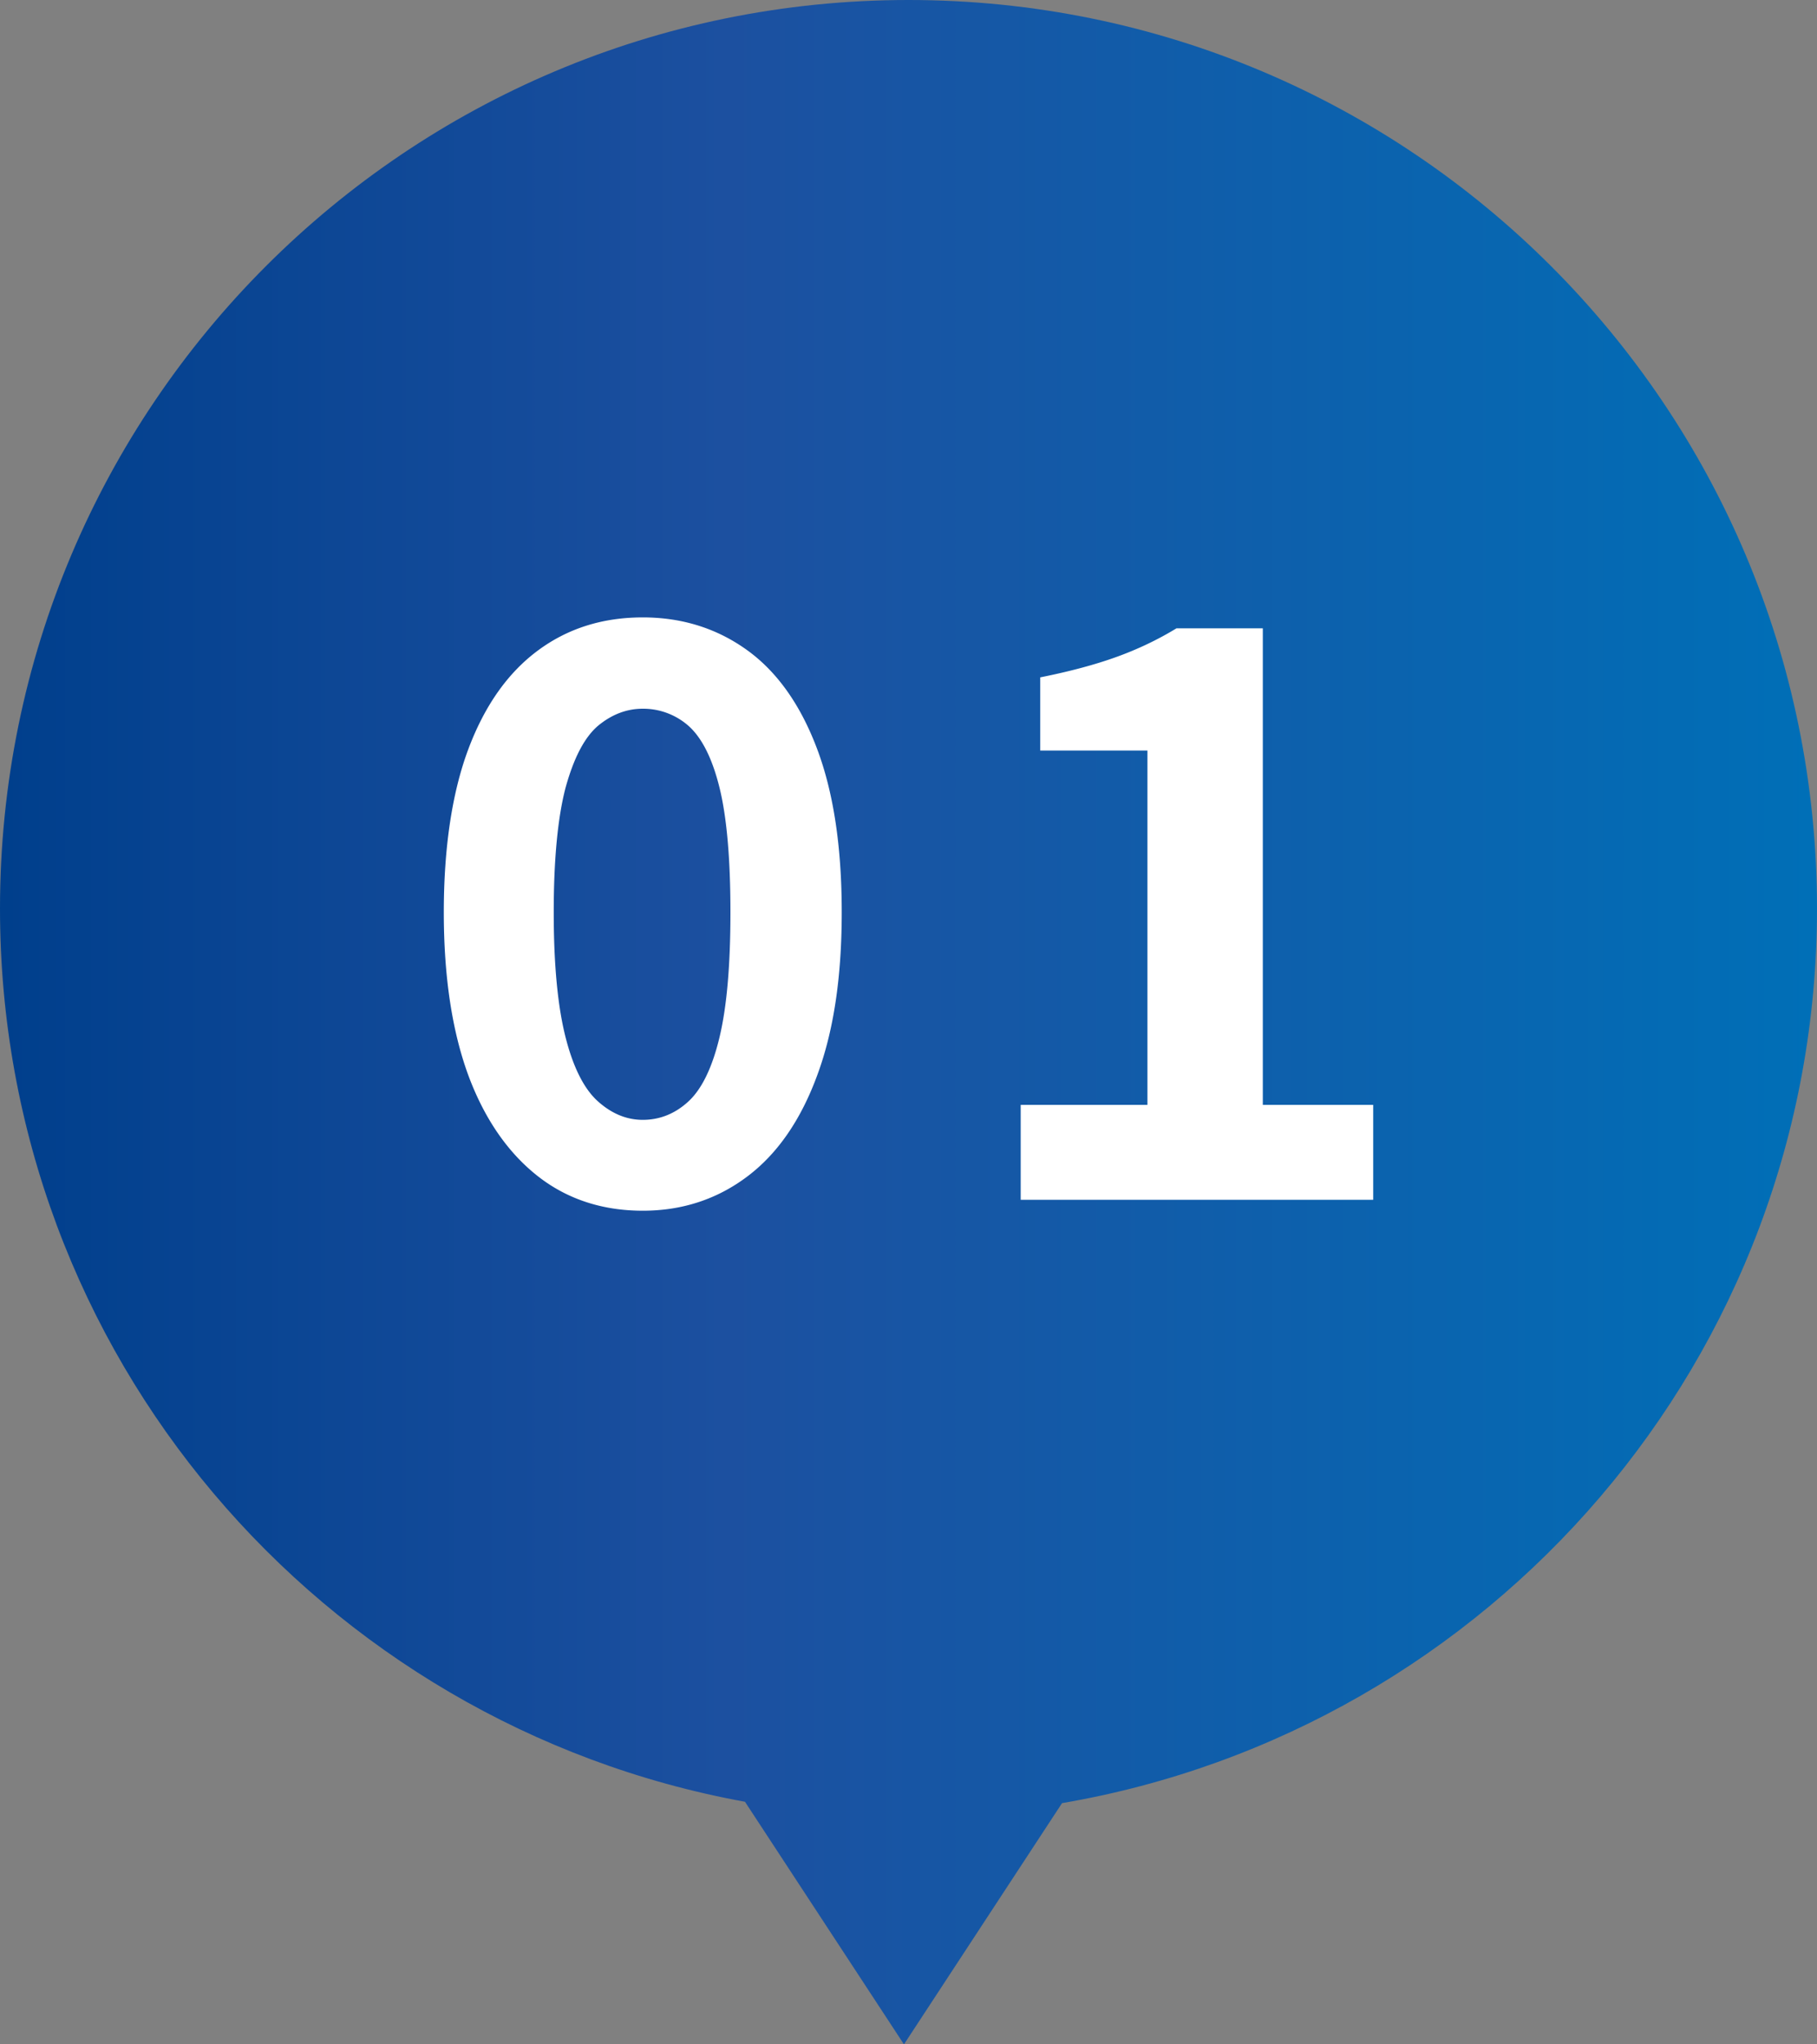 <svg xmlns="http://www.w3.org/2000/svg" viewBox="0 0 40 45"><rect x="0" y="0" width="40" height="45" fill="#808080" stroke="none"/><defs><linearGradient id="a" data-name="名称未設定グラデーション" x1="0" y1="23.5" x2="40" y2="23.5" gradientTransform="matrix(1 0 0 -1 0 46)" gradientUnits="userSpaceOnUse"><stop offset="0" stop-color="#003f8c"/><stop offset=".4" stop-color="#1c50a0"/><stop offset="1" stop-color="#006fb7"/></linearGradient></defs><path d="M40 20C40 8.95 31.05 0 20 0S0 8.95 0 20c0 9.81 7.07 17.96 16.4 19.66L19.9 45l3.48-5.31C32.81 38.08 40 29.89 40 20z" fill="url(#a)"/><path d="M14.15 26.65c-.88 0-1.66-.25-2.31-.76s-1.17-1.25-1.53-2.22c-.36-.98-.54-2.18-.54-3.59s.18-2.63.54-3.59c.36-.96.87-1.68 1.53-2.17s1.43-.73 2.31-.73 1.65.25 2.31.73 1.17 1.21 1.53 2.17c.36.96.54 2.15.54 3.59s-.18 2.62-.54 3.59c-.36.98-.87 1.72-1.53 2.22s-1.43.76-2.31.76zm0-2c.38 0 .72-.14 1.01-.41.29-.27.52-.74.68-1.41s.24-1.58.24-2.75-.08-2.09-.24-2.74c-.16-.65-.39-1.1-.68-1.36a1.51 1.51 0 00-1.01-.38c-.36 0-.69.13-.99.38-.3.26-.53.71-.71 1.36-.17.65-.26 1.57-.26 2.74s.09 2.08.26 2.75.41 1.14.71 1.41.63.41.99.41zm8.32 1.76v-2.09h2.79v-7.8H22.9v-1.61c.65-.13 1.21-.28 1.68-.45.47-.17.91-.38 1.32-.63h1.9v10.49h2.43v2.09h-7.77z" fill="#fff"/></svg>